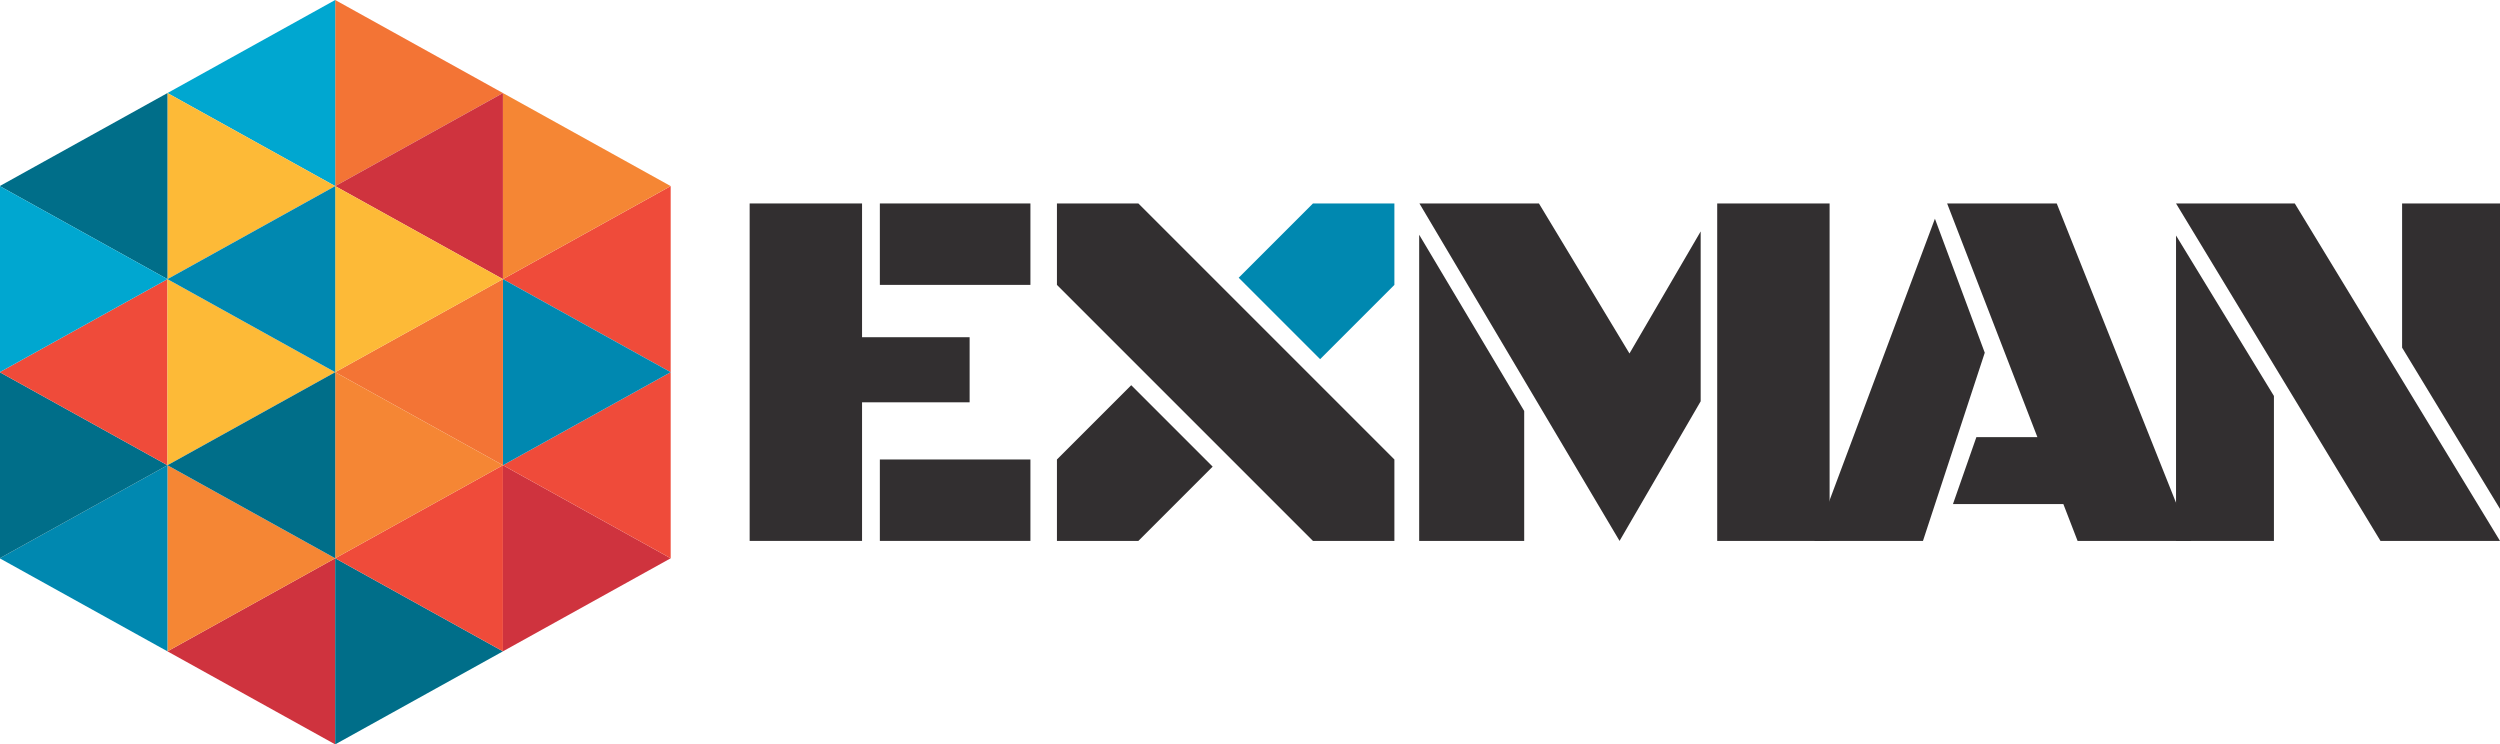 <?xml version="1.0" encoding="UTF-8"?>
<!DOCTYPE svg PUBLIC "-//W3C//DTD SVG 1.1//EN" "http://www.w3.org/Graphics/SVG/1.1/DTD/svg11.dtd">
<!-- Creator: CorelDRAW 2019 (64-Bit) -->
<svg xmlns="http://www.w3.org/2000/svg" xml:space="preserve" width="100%" height="100%" version="1.1" style="shape-rendering:geometricPrecision; text-rendering:geometricPrecision; image-rendering:optimizeQuality; fill-rule:evenodd; clip-rule:evenodd"
viewBox="0 0 17697.87 5269.55"
 xmlns:xlink="http://www.w3.org/1999/xlink">
 <defs>
  <style type="text/css">
   <![CDATA[
    .fil7 {fill:#FDBA37;fill-rule:nonzero}
    .fil3 {fill:#F58634;fill-rule:nonzero}
    .fil5 {fill:#F37435;fill-rule:nonzero}
    .fil2 {fill:#EF4B3A;fill-rule:nonzero}
    .fil8 {fill:#322F30;fill-rule:nonzero}
    .fil0 {fill:#CF333E;fill-rule:nonzero}
    .fil4 {fill:#0088B0;fill-rule:nonzero}
    .fil1 {fill:#006E89;fill-rule:nonzero}
    .fil6 {fill:#00A7D0;fill-rule:nonzero}
   ]]>
  </style>
 </defs>
 <g id="Layer_x0020_1">
  <polygon class="fil0" points="2372.87,3952.17 1185.39,4610.88 2372.87,5269.55 "/>
  <polygon class="fil1" points="2372.87,3952.17 3560.36,4610.88 2372.87,5269.55 "/>
  <polygon class="fil2" points="3560.37,3293.47 2372.88,3952.17 3560.37,4610.88 "/>
  <polygon class="fil0" points="3560.37,3293.47 4747.85,3952.17 3560.37,4610.88 "/>
  <polygon class="fil2" points="4747.85,2634.76 3560.37,3293.46 4747.85,3952.17 "/>
  <polygon class="fil3" points="1185.38,3293.47 2372.86,3952.17 1185.38,4610.88 "/>
  <polygon class="fil4" points="1185.38,3293.47 -0,3950.98 -0,3953.36 1185.38,4610.88 "/>
  <polygon class="fil2" points="3560.37,1976.09 4747.85,2634.76 4747.85,1317.38 "/>
  <polygon class="fil1" points="-0,2635.94 1185.39,3293.47 -0,3950.99 "/>
  <polygon class="fil2" points="-0,2635.94 1185.39,3293.46 1185.39,1976.09 -0,2633.58 "/>
  <polygon class="fil4" points="3560.37,3293.47 3560.37,1976.09 4747.85,2634.76 "/>
  <polygon class="fil5" points="2372.87,1317.38 3560.36,658.71 2372.87,0 "/>
  <polygon class="fil6" points="2372.87,1317.38 1185.39,658.71 2372.87,0 "/>
  <polygon class="fil7" points="1185.38,1976.09 2372.86,1317.38 1185.38,658.71 "/>
  <polygon class="fil1" points="1185.38,1976.09 -0,1318.57 -0,1316.19 1185.38,658.71 "/>
  <polygon class="fil6" points="-0,2633.58 1185.39,1976.09 -0,1318.56 "/>
  <polygon class="fil0" points="3560.37,1976.09 2372.88,1317.38 3560.37,658.71 "/>
  <polygon class="fil3" points="3560.37,1976.09 4747.85,1317.38 3560.37,658.71 "/>
  <polygon class="fil7" points="1185.38,3293.47 1185.38,1976.09 2372.86,2634.76 "/>
  <polygon class="fil5" points="2372.87,2634.76 3560.36,3293.46 3560.36,1976.09 "/>
  <polygon class="fil7" points="2372.87,2634.76 3560.36,1976.09 2372.87,1317.38 "/>
  <polygon class="fil3" points="2372.87,3952.17 3560.36,3293.47 2372.87,2634.76 "/>
  <polygon class="fil1" points="1185.38,3293.47 2372.86,3952.17 2372.86,2634.76 "/>
  <polygon class="fil4" points="1185.38,1976.09 2372.86,2634.76 2372.86,1317.38 "/>
  <path class="fil8" d="M12156.34 1440.31l795.69 0 0 2388.87 -795.69 0 0 -2388.87zm-2108.02 0l846.06 0 640.89 1062.11 504.05 -864.09 0 1202.51 -574.25 988.34 -1416.75 -2388.87zm-1.8 2388.87l0 -2167.47 743.48 1247.57 0 919.9 -743.48 0z"/>
  <path class="fil8" d="M14606.69 3568.14l-781.3 0 165.63 -473.47 432.05 0 -639.09 -1654.35 775.9 0 952.29 2388.87 -804.66 0 -100.82 -261.05zm-993.74 261.05l-768.67 0 853.3 -2280.85 352.85 948.69 -437.48 1332.16z"/>
  <path class="fil8" d="M17697.87 1440.32l0 2162.04 -693.07 -1141.35 0 -1020.69 693.07 0zm-2293.45 2388.87l0 -2162.07 693.07 1135.95 0 1026.12 -693.07 0zm2293.45 0l-846.07 0 -1447.38 -2388.87 840.71 0 1452.74 2388.87z"/>
  <path class="fil8" d="M7294.53 3252.74l-1065.95 0 0 576.44 1065.95 0 0 -576.44zm0 -1812.43l-1065.95 0 0 576.44 1065.95 0 0 -576.44zm-1191.96 1407.73l0 981.14 -795.69 0 0 -2388.87 795.69 0 0 946.93 761.5 0 0 460.8 -761.5 0z"/>
  <polygon class="fil4" points="9871.11,2016.76 9871.11,1440.33 9294.67,1440.33 8768.82,1966.18 9345.26,2542.61 "/>
  <polygon class="fil8" points="7482.23,3252.75 7482.23,3829.19 8058.67,3829.19 8584.52,3303.34 8008.08,2726.9 "/>
  <polygon class="fil8" points="8058.67,1440.32 7482.23,1440.32 7482.23,2016.76 9294.67,3829.19 9871.1,3829.19 9871.1,3252.75 "/>
 </g>
</svg>

